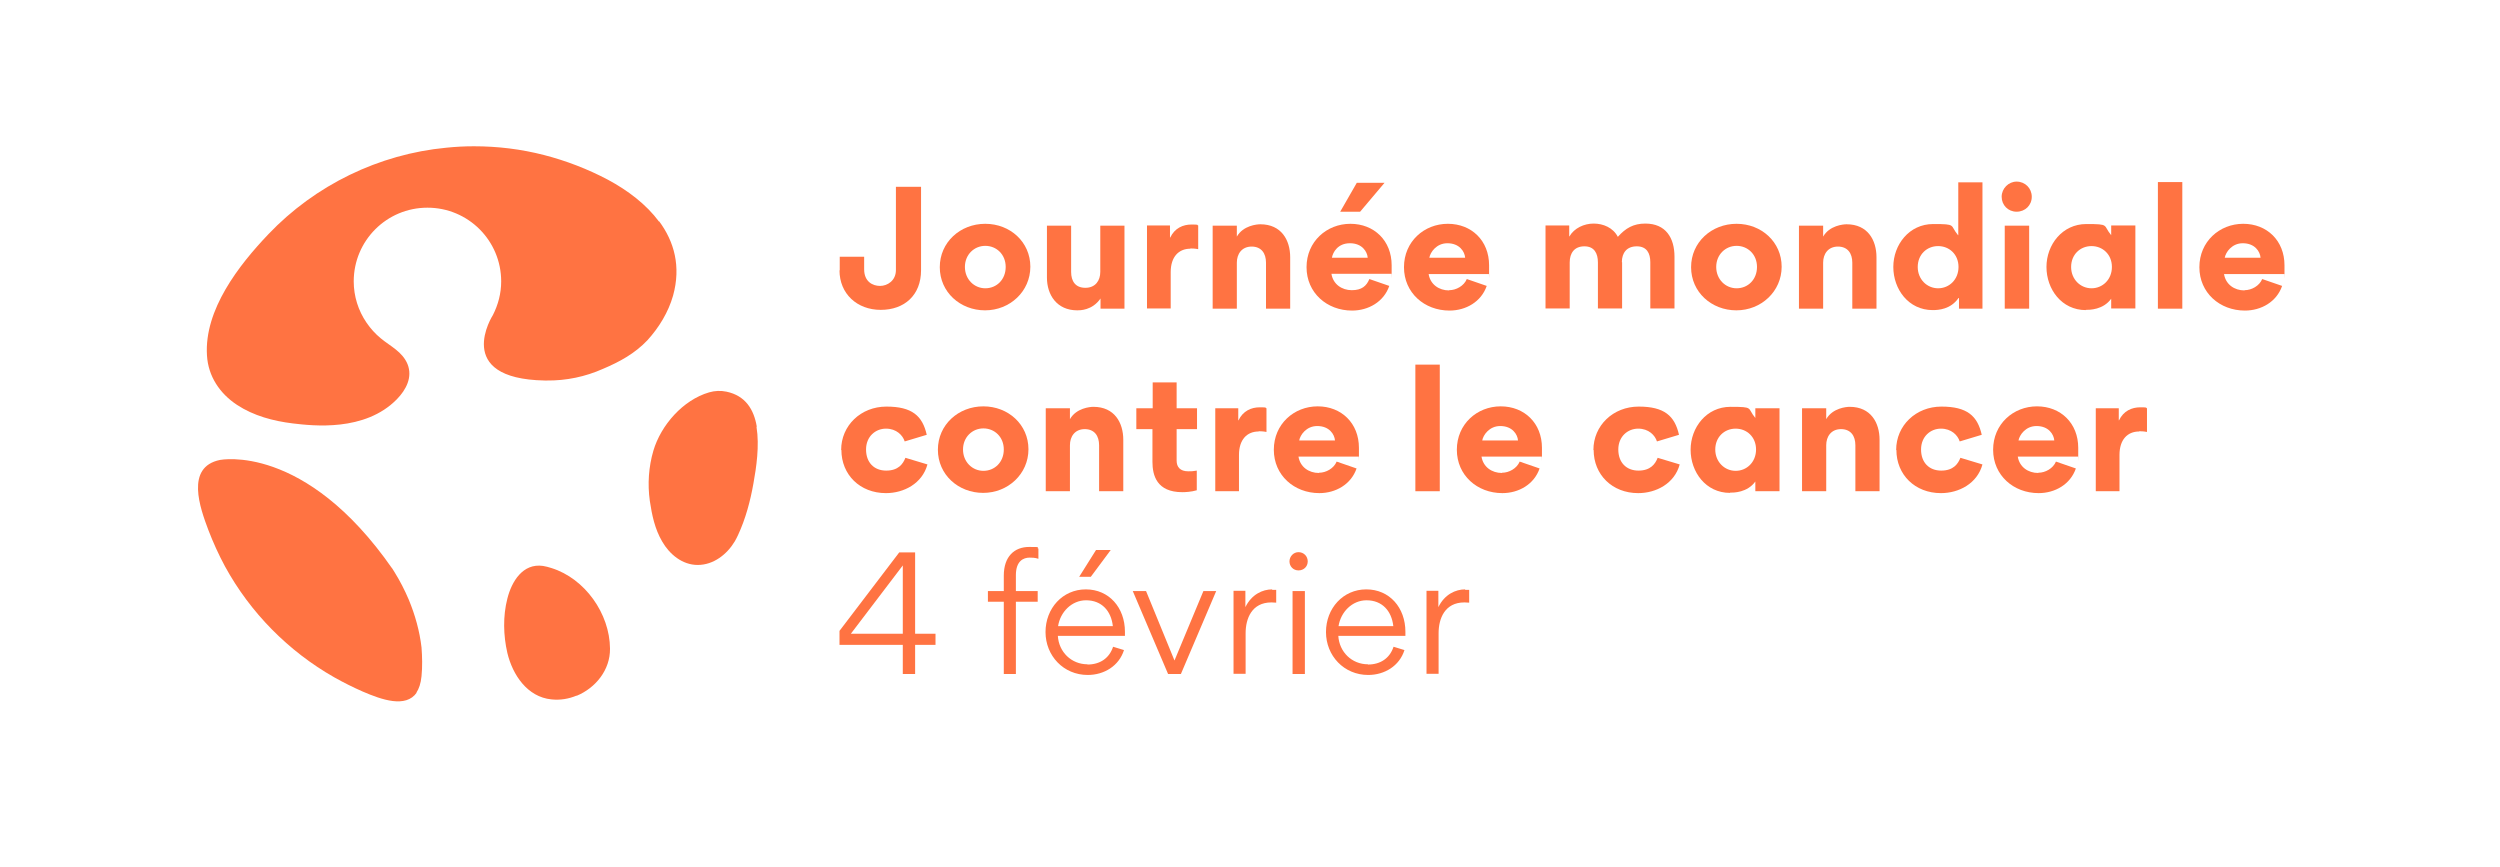 <?xml version="1.0" encoding="UTF-8"?>
<svg id="Layer_1" data-name="Layer 1" xmlns="http://www.w3.org/2000/svg" version="1.1" viewBox="0 0 1054.5 365.7">
  <defs>
    <style>
      .cls-1 {
        fill: #ff7342;
        stroke-width: 0px;
      }
    </style>
  </defs>
  <g>
    <path class="cls-1" d="M175.6,292.2c1.1-1.6,1.9-3.9,2.2-7,.4-4,.3-8.1,0-12.1-.8-6.9-2.7-13.7-5.4-20.2-1.7-4-3.7-7.9-6-11.6s-.6-.9-.9-1.4c-36.9-53.1-72.5-45.9-72.7-45.9-14.7,3-8.4,20.3-4.9,29.6,2,5.2,4.3,10.3,7,15.3,5.3,9.7,12,18.7,19.8,26.6,7.8,7.9,16.6,14.7,26.3,20.2,3.9,2.2,7.9,4.2,12,6,7.9,3.4,18.2,7.1,22.8.4Z"/>
    <path class="cls-1" d="M243.2,293.5c8-3.3,14.2-10.9,14.1-19.9-.1-14.8-10.6-29.6-24.7-34-1.2-.4-2.4-.7-3.6-.9-8.5-1.2-13.2,6.6-15,13.8-1.9,7.4-1.7,15.5,0,22.9,2.2,9.2,8.4,18.6,18.6,19.6,3.6.4,7.3-.2,10.6-1.6Z"/>
    <path class="cls-1" d="M319.2,179.9c-1.2-7.1-4.7-13-12.8-14.7-2.4-.5-4.9-.4-7.3.3-11,3.2-20.3,13.8-23.5,24.6-2,6.8-2.5,14.1-1.5,21.2.9,6,2.1,11.8,5.2,17.1,3.1,5.4,8.5,9.9,15,9.9,6.6,0,12.3-4.4,15.6-9.9.5-.9,1-1.8,1.4-2.7,3.2-6.9,5.2-14.4,6.5-21.8,1.2-6.6,2.6-15.9,1.3-23.8Z"/>
    <path class="cls-1" d="M278,93.3c6.4,8.6,9.3,19.1,5.9,31.4-2,7-5.9,13.4-10.8,18.8-5.3,5.6-11.7,9.1-18.8,12.1-7.4,3.3-15.5,5-23.7,4.9-.3,0-.5,0-.8,0-39.2-.7-21.9-27.6-21.9-27.6,2.2-4.3,3.5-9.1,3.5-14.2,0-17.2-13.9-31.1-31.1-31.1s-31.1,13.9-31.1,31.1c0,6.2,1.9,12.3,5.4,17.4,1.7,2.5,3.7,4.7,6,6.6,4.1,3.4,9.1,5.6,11.3,10.9,2.2,5.5-.6,10.8-4.5,14.8-13.5,13.8-35.5,11.2-43.9,10.2-8.2-1-16.5-3.2-23.5-7.8-7.3-4.8-12.2-12.1-12.7-20.9-1.2-19.2,13.4-38,25.9-51.1,19.7-20.7,46.6-33.8,75.1-36.5,3.9-.4,7.7-.6,11.6-.6,10,0,19.9,1.2,29.6,3.7,9.3,2.4,18.4,5.9,26.9,10.4,8.4,4.5,16.2,10.4,21.6,17.7Z"/>
  </g>
  <g>
    <path class="cls-1" d="M354.2,114.1v-5.8h10.3v5.3c0,5.2,3.6,7,6.7,7s6.7-2.2,6.7-6.7v-35.1h10.6v35.2c0,10.5-7,16.7-17,16.7s-17.4-6.8-17.4-16.7Z"/>
    <path class="cls-1" d="M415.6,94.4c10.5,0,19,7.7,19,18.1s-8.6,18.4-19.1,18.4-19.1-7.7-19.1-18.2,8.6-18.3,19.2-18.3ZM415.6,121.6c4.8,0,8.6-3.7,8.6-9s-3.9-8.9-8.6-8.9-8.6,3.7-8.6,8.9,3.9,9,8.6,9Z"/>
    <path class="cls-1" d="M457.8,121.4c4.3,0,6.3-3.1,6.3-6.7v-19.5h10.2v35h-10.1v-4.3h0c-3.5,5.1-8.8,5-9.8,5-8.7,0-12.8-6.6-12.8-13.8v-21.9h10.2v19.5c0,3.9,1.8,6.7,6,6.7Z"/>
    <path class="cls-1" d="M502.1,104.9c-4.9,0-8.3,3.4-8.3,9.9v15.3h-10v-35h9.7v5.1h.1c1.9-4,5.4-5.5,9-5.5s2,.2,2.8.4v10c-1.4-.3-2.8-.3-3.3-.3Z"/>
    <path class="cls-1" d="M528,104c-4.3,0-6.3,3.2-6.3,6.8v19.4h-10.2v-35h10.2v4.6h0c2.7-4.7,8.5-5.2,9.9-5.2,8.9,0,12.6,6.7,12.6,13.9v21.7h-10.2v-19.4c0-3.9-1.9-6.8-6.1-6.8Z"/>
    <path class="cls-1" d="M587,115.5h-25.4c.7,4.4,4.4,6.9,8.6,6.9s6.2-1.8,7.4-4.7l8.4,2.9c-2.3,6.7-8.8,10.4-15.7,10.4-10.6,0-19.2-7.5-19.2-18.3s8.5-18.3,18.5-18.3,17.4,7.1,17.4,17.5,0,2.5-.1,3.7ZM561.8,108.7h15.1c-.2-2.6-2.4-6.1-7.5-6.1s-7.2,3.8-7.6,6.1ZM584,77.1h-11.7l-7,12.2h8.4l10.3-12.2Z"/>
    <path class="cls-1" d="M611.3,122.4c2.9,0,6.2-1.8,7.4-4.7l8.4,2.9c-2.3,6.7-8.8,10.4-15.7,10.4-10.6,0-19.2-7.5-19.2-18.3s8.5-18.3,18.5-18.3,17.4,7.1,17.4,17.5,0,2.5-.1,3.7h-25.4c.7,4.4,4.4,6.9,8.6,6.9ZM610.5,102.6c-4.6,0-7.2,3.8-7.6,6.1h15.1c-.2-2.6-2.4-6.1-7.5-6.1Z"/>
    <path class="cls-1" d="M684.2,110.6v19.5h-10.2v-19.4c0-3.8-1.5-6.8-5.7-6.8s-6.2,2.8-6.2,6.8v19.4h-10.2v-35h10v4.6h.1c2-3.5,6.2-5.4,10.2-5.4s8.2,1.7,10.2,5.6c3.3-3.7,6.6-5.6,11.6-5.6,8.6,0,12.3,6,12.3,14v21.8h-10.2v-19.5c0-3.8-1.5-6.7-5.7-6.7s-6.3,2.7-6.3,6.7Z"/>
    <path class="cls-1" d="M732.5,94.4c10.5,0,19,7.7,19,18.1s-8.6,18.4-19.1,18.4-19.1-7.7-19.1-18.2,8.6-18.3,19.2-18.3ZM732.5,121.6c4.8,0,8.6-3.7,8.6-9s-3.9-8.9-8.6-8.9-8.6,3.7-8.6,8.9,3.9,9,8.6,9Z"/>
    <path class="cls-1" d="M775.3,104c-4.3,0-6.3,3.2-6.3,6.8v19.4h-10.2v-35h10.2v4.6h0c2.7-4.7,8.5-5.2,9.9-5.2,8.9,0,12.6,6.7,12.6,13.9v21.7h-10.2v-19.4c0-3.9-1.9-6.8-6.1-6.8Z"/>
    <path class="cls-1" d="M826.1,125.7c-3.3,4.8-8.5,5.1-10.9,5.1-10.2,0-16.6-8.8-16.6-18.2s6.7-18.1,16.8-18.1,6.9.4,10.5,4.7h.1v-22.3h10.2v53.3h-9.9v-4.5h-.1ZM817.5,103.8c-4.8,0-8.6,3.6-8.6,8.8s3.9,9,8.6,9,8.6-3.7,8.6-9-3.9-8.8-8.6-8.8Z"/>
    <path class="cls-1" d="M850.6,76.6c3.6,0,6.4,2.8,6.4,6.4s-2.8,6.3-6.4,6.3-6.3-2.8-6.3-6.3,2.9-6.4,6.3-6.4ZM855.9,130.2v-35h-10.3v35h10.3Z"/>
    <path class="cls-1" d="M879.8,130.8c-10.2,0-16.6-8.8-16.6-18.2s6.7-18.1,16.8-18.1,6.9.4,10.5,4.7h0v-4.1h10.2v35h-10.2v-4.1h0c-3.4,4.7-9.1,4.7-10.7,4.7ZM882.2,103.8c-4.8,0-8.6,3.6-8.6,8.8s3.9,9,8.6,9,8.6-3.7,8.6-9-3.9-8.8-8.6-8.8Z"/>
    <path class="cls-1" d="M920.5,130.2h-10.3v-53.4h10.3v53.4Z"/>
    <path class="cls-1" d="M946.8,122.4c2.9,0,6.2-1.8,7.4-4.7l8.4,2.9c-2.3,6.7-8.8,10.4-15.7,10.4-10.6,0-19.2-7.5-19.2-18.3s8.5-18.3,18.5-18.3,17.4,7.1,17.4,17.5,0,2.5-.1,3.7h-25.4c.7,4.4,4.4,6.9,8.6,6.9ZM946,102.6c-4.6,0-7.2,3.8-7.6,6.1h15.1c-.2-2.6-2.4-6.1-7.5-6.1Z"/>
    <path class="cls-1" d="M354.8,189.8c0-10.3,8.3-18.3,19.1-18.3s15.2,3.9,17,11.9l-9.3,2.8c-.8-2.6-3.5-5.4-7.9-5.4s-8.4,3.3-8.4,8.8,3.4,8.9,8.5,8.9,7.1-2.8,8.1-5.4l9.3,2.8c-2.2,8.1-10,12.1-17.5,12.1-11,0-18.8-7.8-18.8-18.2Z"/>
    <path class="cls-1" d="M414.8,171.4c10.5,0,19,7.7,19,18.1s-8.6,18.4-19.1,18.4-19.1-7.7-19.1-18.2,8.6-18.3,19.2-18.3ZM414.8,198.6c4.8,0,8.6-3.7,8.6-9s-3.9-8.9-8.6-8.9-8.6,3.7-8.6,8.9,3.9,9,8.6,9Z"/>
    <path class="cls-1" d="M457.6,181c-4.3,0-6.3,3.2-6.3,6.8v19.4h-10.2v-35h10.2v4.6h0c2.7-4.7,8.5-5.2,9.9-5.2,8.9,0,12.6,6.7,12.6,13.9v21.7h-10.2v-19.4c0-3.9-1.9-6.8-6.1-6.8Z"/>
    <path class="cls-1" d="M501.2,198.8c1.5,0,1.8,0,3.6-.3v8.3c-2.4.7-4.9.8-6.1.8-10.8,0-12.6-7.1-12.6-12.8v-13.8h-6.8v-8.8h6.9v-10.9h10.1v10.9h8.6v8.8h-8.6v13.3c0,2.7,1.5,4.5,4.9,4.5Z"/>
    <path class="cls-1" d="M530.9,182c-4.9,0-8.3,3.4-8.3,9.9v15.3h-10v-35h9.7v5.1h.1c1.9-4,5.4-5.5,9-5.5s2,.2,2.8.4v10c-1.4-.3-2.8-.3-3.3-.3Z"/>
    <path class="cls-1" d="M556.4,199.4c2.9,0,6.2-1.8,7.4-4.7l8.4,2.9c-2.3,6.7-8.8,10.4-15.7,10.4-10.6,0-19.2-7.5-19.2-18.3s8.5-18.3,18.5-18.3,17.4,7.1,17.4,17.5,0,2.5-.1,3.7h-25.4c.7,4.4,4.4,6.9,8.6,6.9ZM555.6,179.7c-4.6,0-7.2,3.8-7.6,6.1h15.1c-.2-2.6-2.4-6.1-7.5-6.1Z"/>
    <path class="cls-1" d="M607.3,207.2h-10.3v-53.4h10.3v53.4Z"/>
    <path class="cls-1" d="M633.6,199.4c2.9,0,6.2-1.8,7.4-4.7l8.4,2.9c-2.3,6.7-8.8,10.4-15.7,10.4-10.6,0-19.2-7.5-19.2-18.3s8.5-18.3,18.5-18.3,17.4,7.1,17.4,17.5,0,2.5-.1,3.7h-25.4c.7,4.4,4.4,6.9,8.6,6.9ZM632.8,179.7c-4.6,0-7.2,3.8-7.6,6.1h15.1c-.2-2.6-2.4-6.1-7.5-6.1Z"/>
    <path class="cls-1" d="M672.1,189.8c0-10.3,8.3-18.3,19.1-18.3s15.2,3.9,17,11.9l-9.3,2.8c-.8-2.6-3.5-5.4-7.9-5.4s-8.4,3.3-8.4,8.8,3.4,8.9,8.5,8.9,7.1-2.8,8.1-5.4l9.3,2.8c-2.2,8.1-10,12.1-17.5,12.1-11,0-18.8-7.8-18.8-18.2Z"/>
    <path class="cls-1" d="M729.7,207.9c-10.2,0-16.6-8.8-16.6-18.2s6.7-18.1,16.8-18.1,6.9.4,10.5,4.7h0v-4.1h10.2v35h-10.2v-4.1h0c-3.4,4.7-9.1,4.7-10.7,4.7ZM732.1,180.8c-4.8,0-8.6,3.6-8.6,8.8s3.9,9,8.6,9,8.6-3.7,8.6-9-3.9-8.8-8.6-8.8Z"/>
    <path class="cls-1" d="M776.6,181c-4.3,0-6.3,3.2-6.3,6.8v19.4h-10.2v-35h10.2v4.6h0c2.7-4.7,8.5-5.2,9.9-5.2,8.9,0,12.6,6.7,12.6,13.9v21.7h-10.2v-19.4c0-3.9-1.9-6.8-6.1-6.8Z"/>
    <path class="cls-1" d="M799.8,189.8c0-10.3,8.3-18.3,19.1-18.3s15.2,3.9,17,11.9l-9.3,2.8c-.8-2.6-3.5-5.4-7.9-5.4s-8.4,3.3-8.4,8.8,3.4,8.9,8.5,8.9,7.1-2.8,8.1-5.4l9.3,2.8c-2.2,8.1-10,12.1-17.5,12.1-11,0-18.8-7.8-18.8-18.2Z"/>
    <path class="cls-1" d="M859.8,199.4c2.9,0,6.2-1.8,7.4-4.7l8.4,2.9c-2.3,6.7-8.8,10.4-15.7,10.4-10.6,0-19.2-7.5-19.2-18.3s8.5-18.3,18.5-18.3,17.4,7.1,17.4,17.5,0,2.5-.1,3.7h-25.4c.7,4.4,4.4,6.9,8.6,6.9ZM859,179.7c-4.6,0-7.2,3.8-7.6,6.1h15.1c-.2-2.6-2.4-6.1-7.5-6.1Z"/>
    <path class="cls-1" d="M902.3,182c-4.9,0-8.3,3.4-8.3,9.9v15.3h-10v-35h9.7v5.1h.1c1.9-4,5.4-5.5,9-5.5s2,.2,2.8.4v10c-1.4-.3-2.8-.3-3.3-.3Z"/>
    <path class="cls-1" d="M380.8,272h-26.7v-5.9l25.2-33.1h6.7v34.3h8.6v4.7h-8.6v12.3h-5.2v-12.3ZM380.8,238.5l-21.9,28.8h21.9v-28.8Z"/>
    <path class="cls-1" d="M428.5,242.7v6.6h9.2v4.5h-9.2v30.5h-5.1v-30.5h-6.7v-4.5h6.7v-6.5c0-8.1,4.5-12.1,10.7-12.1s2.5.2,3.9.7v4.3c-1.4-.5-2.9-.5-3.7-.5-2.6,0-5.8,1.4-5.8,7.4Z"/>
    <path class="cls-1" d="M458.7,280.3c5.2,0,9.2-2.6,10.8-7.5l4.6,1.4c-2.1,6.7-8.4,10.5-15.3,10.5-10.2,0-17.8-8.1-17.8-18.1s7.2-18,17-18,16.5,7.7,16.5,17.9,0,1.2,0,1.7h-28.3c.4,6.8,5.7,12,12.5,12ZM458.1,253.2c-6.1,0-10.9,5-11.8,10.9h23.1c-.7-6.4-4.7-10.9-11.3-10.9ZM455.2,243.3l7.1-11.3h6.2l-8.4,11.3h-4.9Z"/>
    <path class="cls-1" d="M483.4,249.3l12,29.3,12.2-29.3h5.4l-14.9,35h-5.4l-14.9-35h5.6Z"/>
    <path class="cls-1" d="M536.6,248.8c.3,0,1.3,0,1.7,0v5.4c-.7,0-1.3-.1-2-.1-8.3,0-10.9,6.8-10.9,13v17.1h-5.1v-35h5v6.9c2.6-5.4,7.3-7.5,11.3-7.5Z"/>
    <path class="cls-1" d="M547.7,232.9c2.2,0,3.9,1.7,3.9,3.9s-1.7,3.8-3.9,3.8-3.8-1.7-3.8-3.8,1.7-3.9,3.8-3.9ZM550.4,284.3h-5.2v-35h5.2v35Z"/>
    <path class="cls-1" d="M577,280.3c5.2,0,9.2-2.6,10.8-7.5l4.6,1.4c-2.1,6.7-8.4,10.5-15.3,10.5-10.2,0-17.8-8.1-17.8-18.1s7.2-18,17-18,16.5,7.7,16.5,17.9,0,1.2,0,1.7h-28.3c.4,6.8,5.7,12,12.5,12ZM576.4,253.2c-6.1,0-10.9,5-11.8,10.9h23.1c-.7-6.4-4.7-10.9-11.3-10.9Z"/>
    <path class="cls-1" d="M618,248.8c.3,0,1.3,0,1.7,0v5.4c-.7,0-1.3-.1-2-.1-8.3,0-10.9,6.8-10.9,13v17.1h-5.1v-35h5v6.9c2.6-5.4,7.3-7.5,11.3-7.5Z"/>
  </g>
</svg>